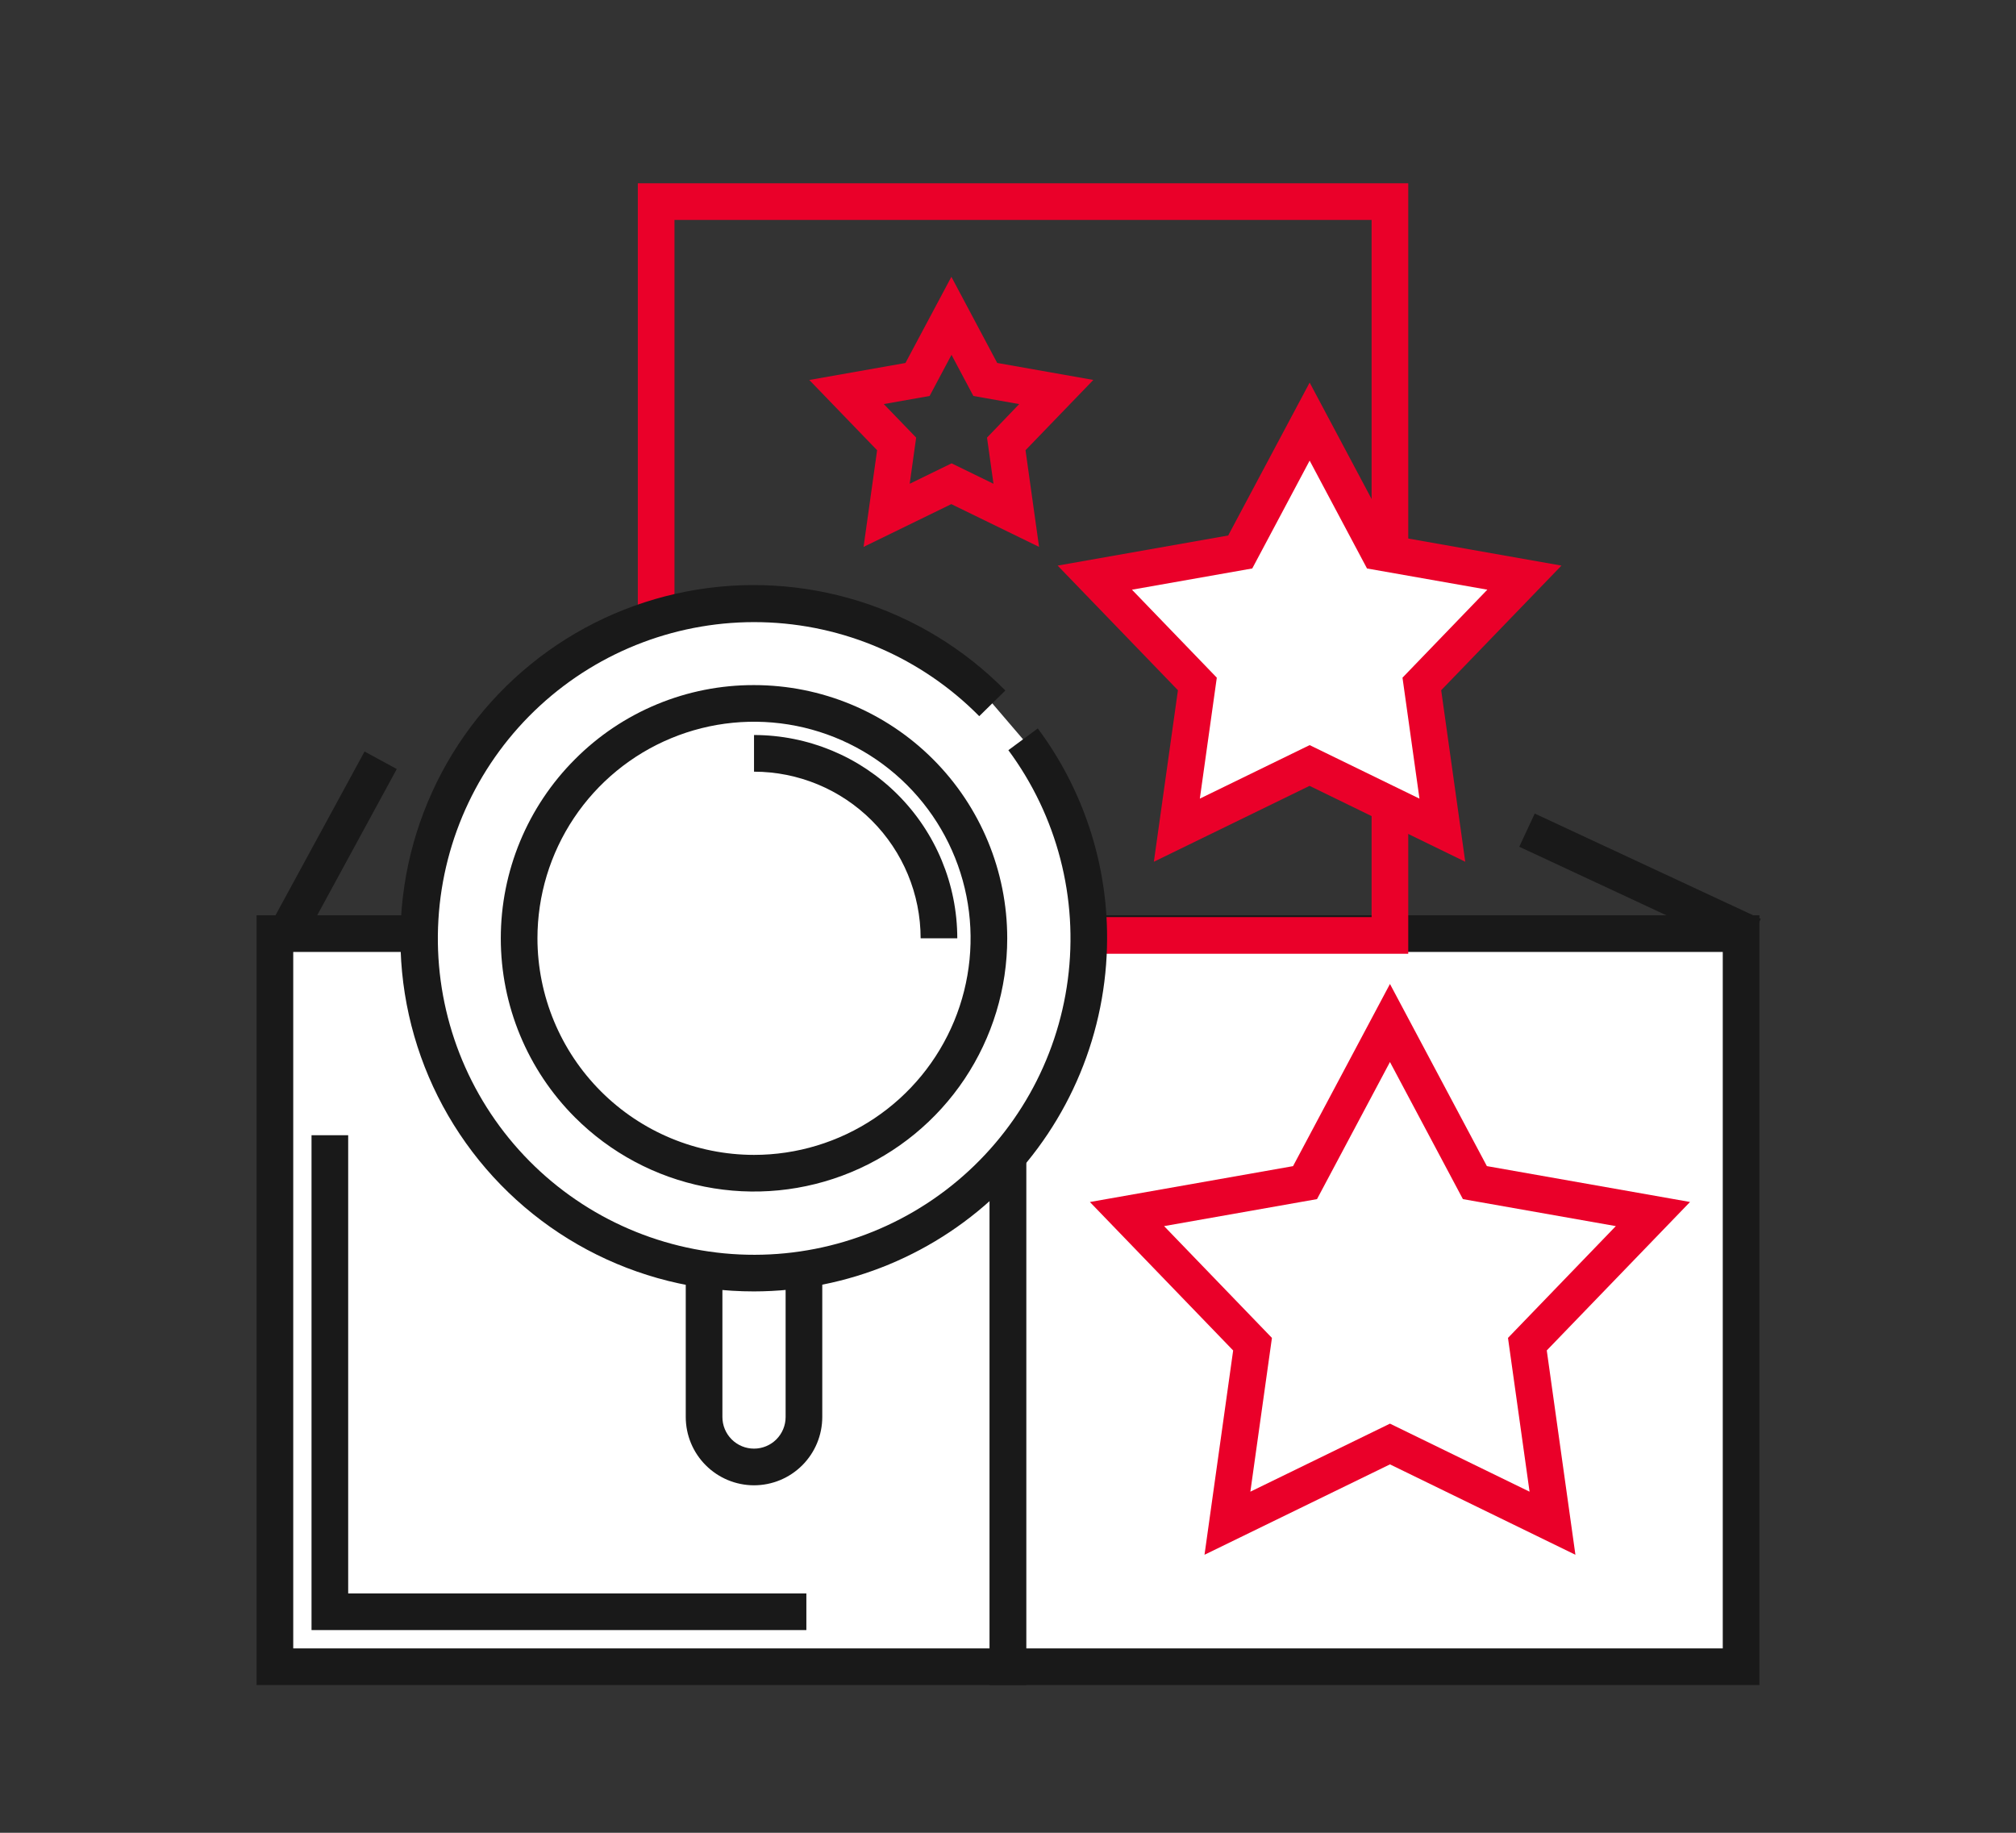 <svg width="110" height="100" viewBox="0 0 110 100" fill="none" xmlns="http://www.w3.org/2000/svg">
<rect x="0" y="0" width="110" height="100" fill="#333333" stroke="none"/>
<g clip-path="url(#clip0_3_506)">
<mask id="mask0_3_506" style="mask-type:luminance" maskUnits="userSpaceOnUse" x="0" y="0" width="110" height="100">
<path d="M110 0H0V100H110V0Z" fill="white"/>
</mask>
<g mask="url(#mask0_3_506)">
<path d="M55.498 50.94H15.498V90.94H55.498V50.94Z" fill="white"/>
<path d="M14 49.94H56V91.94H14V49.94ZM54 51.94H16V89.94H54V51.94Z" fill="#191919"/>
<path d="M95.498 50.94H55.498V90.94H95.498V50.94Z" fill="white"/>
<path d="M54 49.94H96V91.94H54V49.94ZM94 51.94H56V89.94H94V51.94Z" fill="#191919"/>
<path d="M76.839 52.039H34.802V10H76.839V38.264H74.839V12H36.802V50.039H74.839V41.483H76.839V52.039Z" fill="#EA0029"/>
<path d="M41.142 80.041C40.784 80.041 40.43 79.971 40.099 79.834C39.769 79.697 39.468 79.496 39.215 79.243C38.962 78.99 38.761 78.69 38.624 78.36C38.487 78.029 38.417 77.675 38.417 77.317V51.196C38.417 50.473 38.704 49.78 39.215 49.269C39.726 48.758 40.419 48.471 41.142 48.471C41.864 48.471 42.557 48.758 43.068 49.269C43.579 49.78 43.866 50.473 43.866 51.196V77.316C43.866 78.038 43.579 78.731 43.069 79.242C42.558 79.753 41.865 80.04 41.143 80.04" fill="white"/>
<path d="M41.142 80.541C40.287 80.54 39.467 80.2 38.863 79.596C38.258 78.991 37.918 78.172 37.917 77.317V51.196C37.917 50.341 38.257 49.521 38.861 48.916C39.466 48.311 40.286 47.971 41.142 47.971C41.997 47.971 42.817 48.311 43.422 48.916C44.026 49.521 44.366 50.341 44.366 51.196V77.316C44.365 78.171 44.025 78.99 43.421 79.595C42.816 80.2 41.997 80.54 41.142 80.541ZM41.142 48.972C40.552 48.972 39.987 49.207 39.57 49.624C39.153 50.041 38.918 50.606 38.917 51.196V77.316C38.917 77.906 39.151 78.472 39.569 78.889C39.986 79.306 40.551 79.54 41.142 79.54C41.731 79.54 42.297 79.306 42.715 78.889C43.132 78.472 43.366 77.906 43.366 77.316V51.196C43.365 50.606 43.131 50.041 42.714 49.624C42.297 49.207 41.732 48.972 41.142 48.972Z" fill="#191919"/>
<path d="M41.142 81.041C40.155 81.04 39.208 80.647 38.51 79.949C37.811 79.251 37.418 78.304 37.417 77.317V51.196C37.417 50.707 37.513 50.222 37.7 49.771C37.888 49.319 38.162 48.908 38.508 48.562C38.854 48.217 39.264 47.942 39.716 47.755C40.168 47.568 40.652 47.471 41.142 47.471C41.631 47.471 42.115 47.568 42.567 47.755C43.019 47.942 43.429 48.217 43.775 48.562C44.121 48.908 44.395 49.319 44.583 49.771C44.77 50.222 44.866 50.707 44.866 51.196V77.316C44.865 78.303 44.473 79.25 43.774 79.949C43.076 80.647 42.13 81.04 41.142 81.041ZM41.142 49.472C40.685 49.472 40.246 49.654 39.923 49.977C39.6 50.301 39.418 50.739 39.417 51.196V77.316C39.417 77.773 39.599 78.212 39.922 78.535C40.245 78.859 40.684 79.04 41.142 79.04C41.599 79.04 42.038 78.859 42.361 78.535C42.684 78.212 42.866 77.773 42.866 77.316V51.196C42.865 50.739 42.684 50.301 42.361 49.977C42.037 49.654 41.599 49.472 41.142 49.472Z" fill="#191919"/>
<path d="M54.142 38.378C50.819 35.011 46.318 33.066 41.588 32.951C36.859 32.837 32.269 34.562 28.787 37.765C25.304 40.967 23.201 45.396 22.919 50.118C22.637 54.841 24.2 59.489 27.277 63.082C30.354 66.676 34.706 68.935 39.415 69.383C44.125 69.832 48.825 68.435 52.525 65.487C56.225 62.539 58.637 58.27 59.252 53.58C59.867 48.889 58.637 44.142 55.822 40.34" fill="white"/>
<path d="M41.141 70.462C37.965 70.465 34.837 69.684 32.035 68.186C29.234 66.689 26.846 64.522 25.085 61.879C23.323 59.236 22.242 56.198 21.938 53.036C21.634 49.874 22.117 46.686 23.343 43.756C24.568 40.825 26.499 38.244 28.964 36.24C31.429 34.236 34.35 32.873 37.469 32.271C40.588 31.669 43.808 31.848 46.841 32.791C49.874 33.734 52.627 35.412 54.855 37.676L53.431 39.076C50.289 35.894 46.034 34.056 41.564 33.949C37.093 33.842 32.756 35.474 29.465 38.501C26.174 41.529 24.186 45.716 23.921 50.18C23.655 54.644 25.133 59.036 28.042 62.432C30.951 65.829 35.065 67.963 39.517 68.386C43.968 68.81 48.411 67.489 51.908 64.701C55.405 61.914 57.684 57.879 58.264 53.445C58.845 49.011 57.682 44.525 55.02 40.931L56.625 39.744C59.09 43.052 60.417 47.07 60.407 51.196C60.401 56.304 58.37 61.201 54.758 64.813C51.146 68.424 46.249 70.456 41.141 70.462Z" fill="#191919"/>
<path d="M41.142 38.379C38.607 38.379 36.129 39.13 34.021 40.538C31.913 41.946 30.27 43.948 29.299 46.29C28.329 48.632 28.075 51.209 28.569 53.695C29.063 56.182 30.284 58.466 32.076 60.258C33.869 62.051 36.153 63.272 38.639 63.767C41.125 64.261 43.702 64.008 46.044 63.038C48.386 62.068 50.388 60.425 51.797 58.317C53.205 56.209 53.957 53.731 53.957 51.196C53.954 47.798 52.602 44.54 50.2 42.138C47.797 39.735 44.54 38.383 41.142 38.379Z" fill="white"/>
<path d="M41.142 37.38C44.806 37.38 48.321 38.836 50.911 41.427C53.502 44.018 54.958 47.533 54.958 51.197C54.958 53.929 54.147 56.6 52.629 58.873C51.111 61.144 48.953 62.915 46.429 63.961C43.904 65.007 41.126 65.28 38.446 64.747C35.766 64.215 33.304 62.899 31.372 60.967C28.781 58.376 27.325 54.861 27.325 51.197C27.325 47.532 28.781 44.018 31.372 41.427C32.652 40.14 34.175 39.119 35.852 38.425C37.529 37.73 39.327 37.375 41.142 37.38ZM41.142 63.013C43.479 63.013 45.764 62.32 47.707 61.021C49.651 59.723 51.165 57.877 52.06 55.718C52.954 53.559 53.188 51.182 52.732 48.89C52.276 46.598 51.15 44.492 49.498 42.84C47.845 41.187 45.739 40.062 43.447 39.606C41.154 39.15 38.778 39.384 36.619 40.279C34.46 41.173 32.614 42.688 31.316 44.632C30.018 46.575 29.325 48.86 29.325 51.197C29.329 54.33 30.575 57.333 32.79 59.548C35.006 61.764 38.009 63.01 41.142 63.013Z" fill="#191919"/>
<path d="M52.233 51.196H50.233C50.231 48.785 49.272 46.474 47.568 44.77C45.864 43.065 43.553 42.106 41.142 42.104V40.104C44.083 40.106 46.903 41.276 48.982 43.355C51.062 45.435 52.231 48.255 52.233 51.196Z" fill="#191919"/>
<path d="M51.911 15.103L54.411 19.803L59.656 20.73L55.956 24.565L56.695 29.84L51.907 27.506L47.119 29.84L47.858 24.565L44.158 20.732L49.405 19.805L51.911 15.103ZM55.611 22.048L53.111 21.605L51.917 19.36L50.723 21.605L48.223 22.047L49.989 23.877L49.636 26.395L51.922 25.281L54.208 26.395L53.855 23.877L55.611 22.048Z" fill="#EA0029"/>
<path d="M71.459 23.001L75.244 30.114L83.179 31.514L77.579 37.314L78.699 45.295L71.456 41.765L64.213 45.295L65.332 37.316L59.732 31.516L67.667 30.116L71.459 23.001Z" fill="white"/>
<path d="M71.459 20.874L75.899 29.217L85.199 30.86L78.636 37.66L79.949 47.018L71.454 42.878L62.959 47.018L64.272 37.66L57.709 30.86L67.015 29.217L71.459 20.874ZM81.154 32.174L74.589 31.017L71.459 25.132L68.328 31.016L61.764 32.175L66.393 36.975L65.467 43.575L71.459 40.655L77.451 43.575L76.525 36.975L81.154 32.174Z" fill="#EA0029"/>
<path d="M75.841 53.687L81.129 63.625L92.214 65.582L84.397 73.682L85.96 84.831L75.841 79.899L65.722 84.831L67.285 73.684L59.468 65.584L70.553 63.627L75.841 53.687ZM88.165 66.899L79.821 65.426L75.841 57.946L71.861 65.426L63.517 66.899L69.401 72.999L68.224 81.389L75.841 77.677L83.458 81.389L82.281 72.999L88.165 66.899Z" fill="#EA0029"/>
<path d="M73.613 65.808L75.842 61.619ZM70.305 71.449L67.011 68.035ZM73.567 76.867L70.384 78.418ZM80.642 73.718L81.301 78.418ZM81.501 67.474L84.676 68.035Z" fill="white"/>
<path d="M43.998 88.94H16.998V61.94H18.998V86.94H43.998V88.94Z" fill="#191919"/>
<path d="M16.45 51.516L14.694 50.561L19.892 41.004L21.649 41.96L16.45 51.516Z" fill="#191919"/>
<path d="M95.229 51.946L82.897 46.201L83.741 44.389L96.073 50.133L95.229 51.946Z" fill="#191919"/>
<path d="M92.687 68.812C92.687 68.799 92.691 68.786 92.699 68.775C92.706 68.764 92.717 68.755 92.729 68.75C92.742 68.745 92.755 68.744 92.769 68.746C92.782 68.749 92.794 68.755 92.803 68.765C92.812 68.774 92.819 68.786 92.822 68.799C92.824 68.813 92.823 68.826 92.818 68.839C92.813 68.851 92.804 68.862 92.793 68.869C92.782 68.877 92.769 68.881 92.756 68.881C92.738 68.881 92.72 68.874 92.707 68.861C92.694 68.848 92.687 68.83 92.687 68.812Z" fill="white"/>
</g>
</g>
<defs>
<clipPath id="clip0_3_506">
<rect width="110" height="100" fill="white"/>
</clipPath>
</defs>
</svg>
